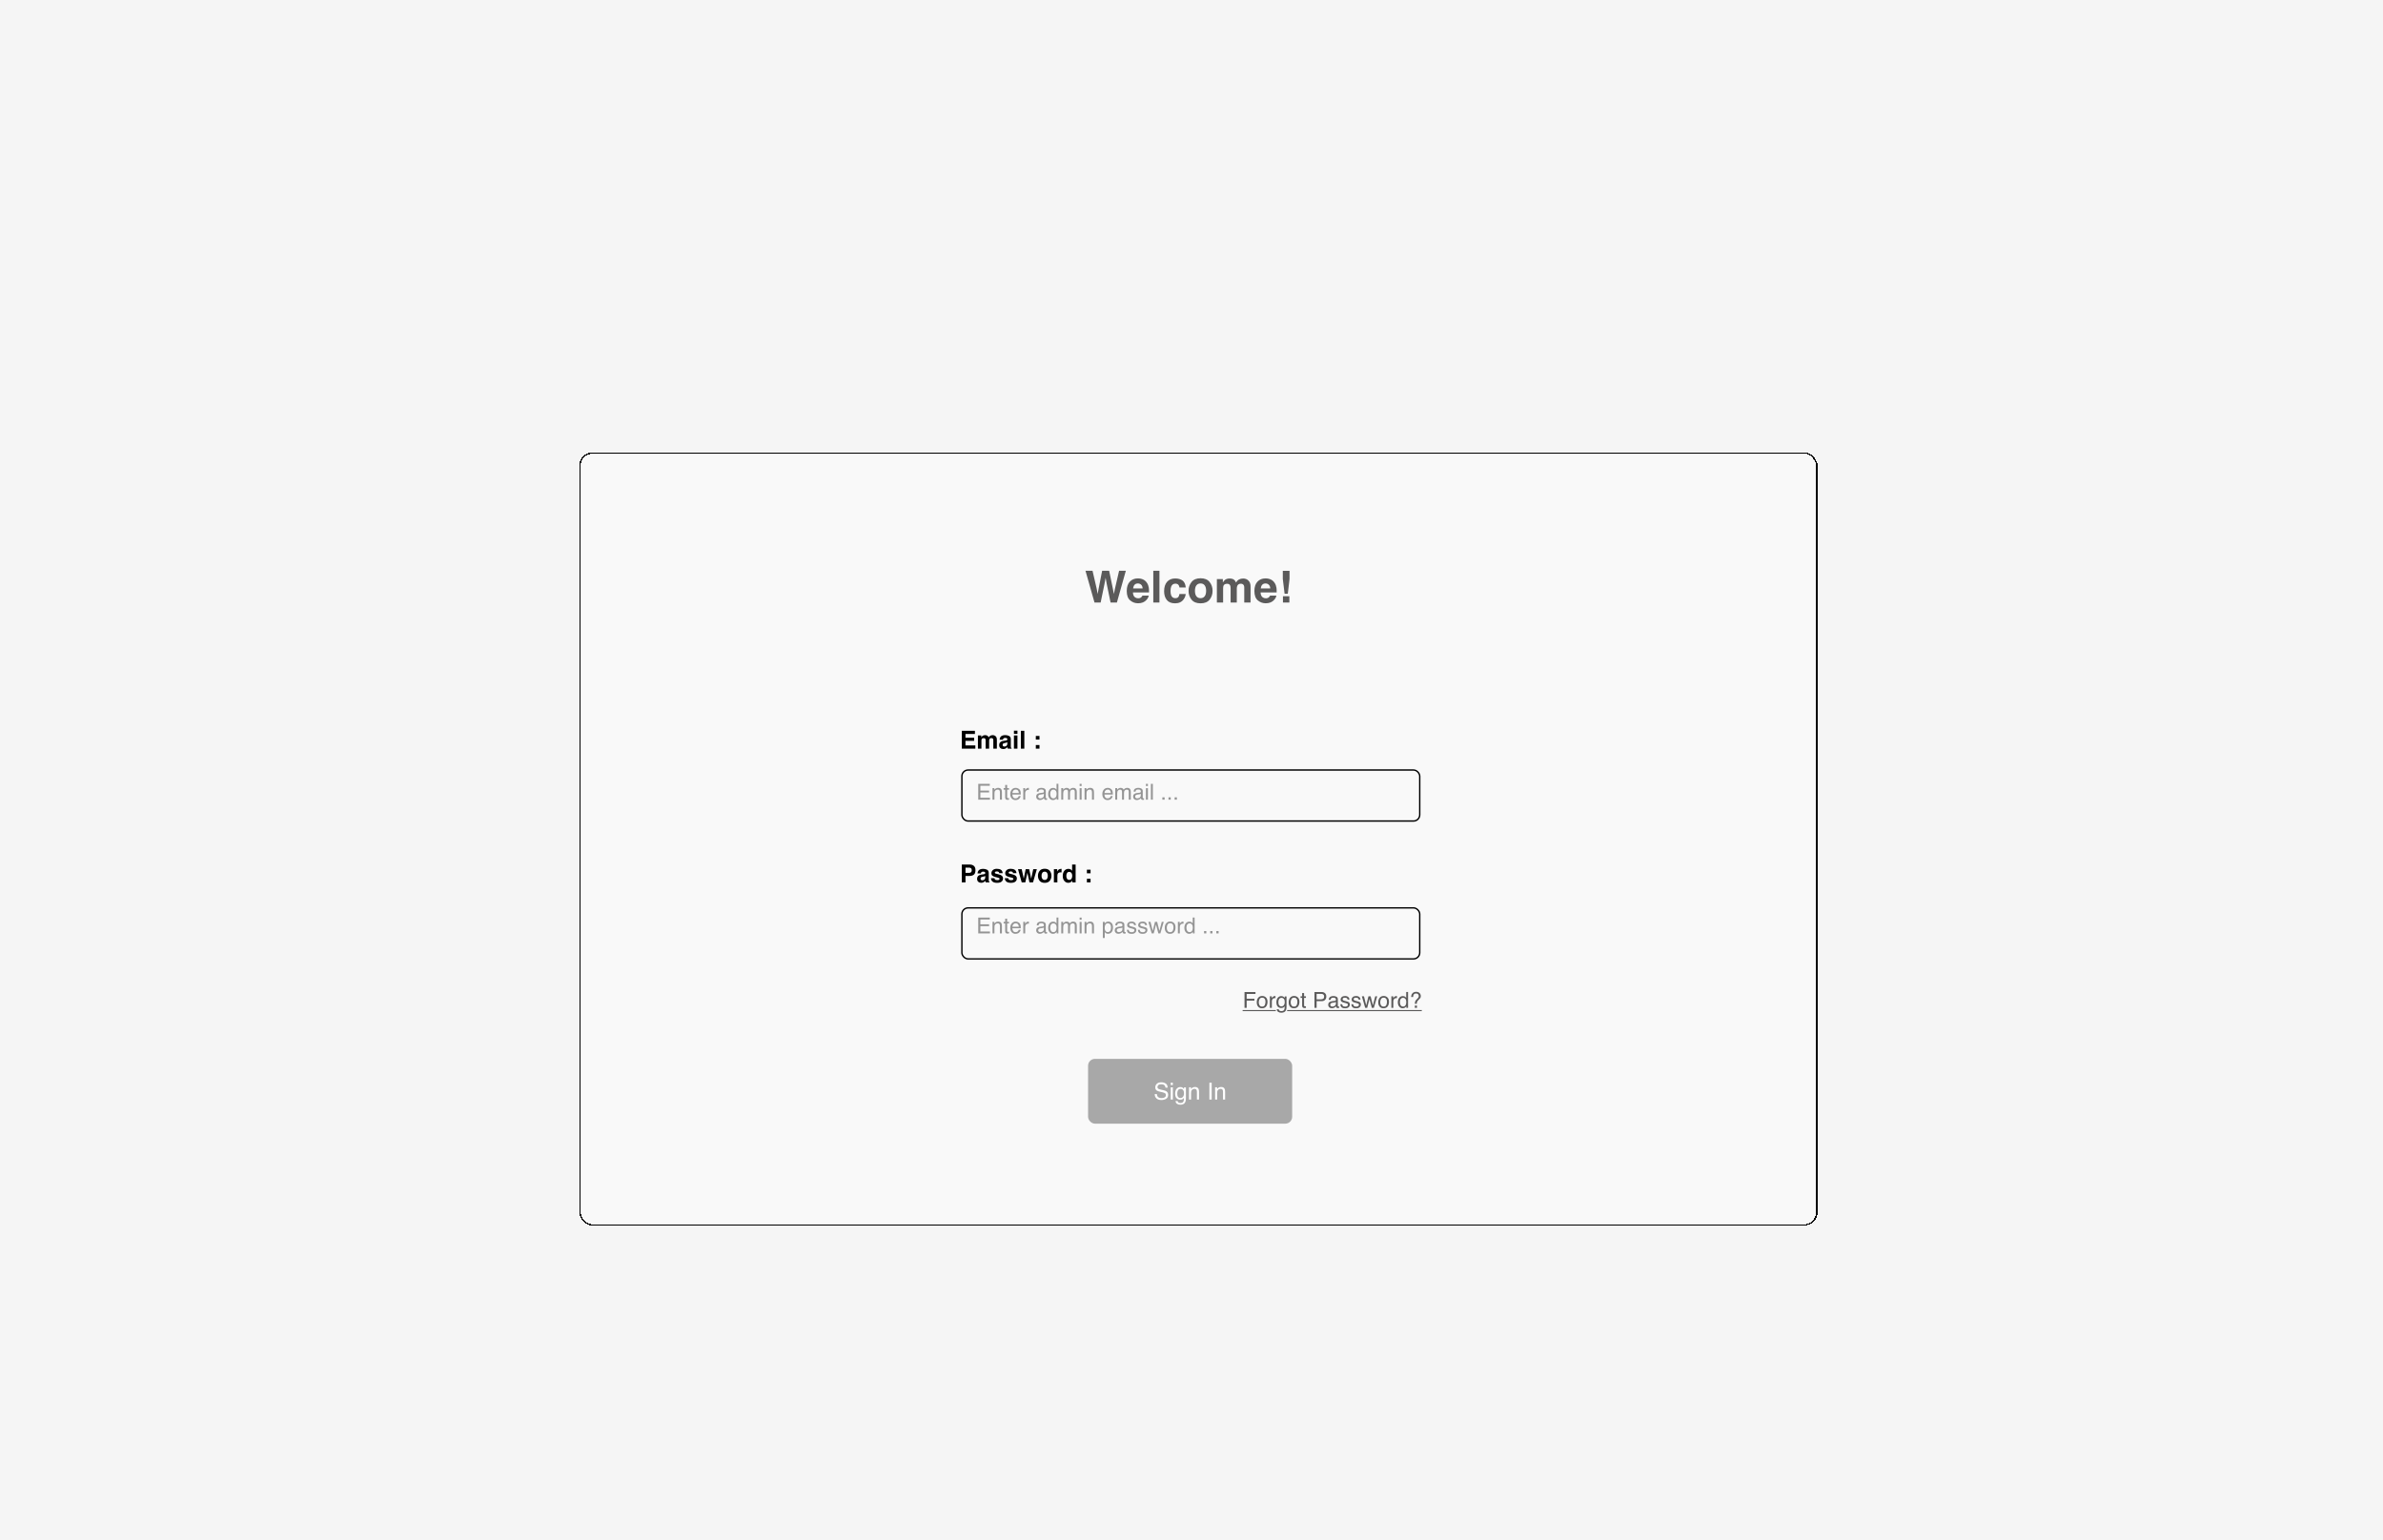 <svg width="1728" height="1117" viewBox="0 0 1728 1117" fill="none" xmlns="http://www.w3.org/2000/svg">
<rect width="1728" height="1117" fill="#F5F5F5"/>
<g filter="url(#filter0_d_41_471)">
<rect x="415" y="323" width="898" height="561" rx="10" fill="white" fill-opacity="0.4" shape-rendering="crispEdges"/>
<rect x="415.5" y="323.5" width="897" height="560" rx="9.5" stroke="black" shape-rendering="crispEdges"/>
</g>
<rect x="789" y="768" width="148" height="47" rx="5" fill="#A8A8A8"/>
<path d="M838.886 793.565C838.925 794.257 839.088 794.819 839.376 795.25C839.924 796.058 840.889 796.462 842.273 796.462C842.893 796.462 843.457 796.374 843.966 796.197C844.951 795.854 845.444 795.239 845.444 794.354C845.444 793.69 845.236 793.217 844.821 792.935C844.401 792.658 843.742 792.417 842.846 792.212L841.194 791.839C840.115 791.595 839.351 791.327 838.903 791.034C838.128 790.525 837.741 789.764 837.741 788.751C837.741 787.655 838.12 786.756 838.878 786.053C839.636 785.35 840.71 784.999 842.099 784.999C843.377 784.999 844.462 785.309 845.353 785.929C846.249 786.543 846.697 787.528 846.697 788.884H845.145C845.062 788.231 844.885 787.73 844.614 787.381C844.11 786.745 843.255 786.427 842.049 786.427C841.075 786.427 840.375 786.632 839.949 787.041C839.523 787.451 839.31 787.926 839.31 788.469C839.31 789.066 839.559 789.504 840.057 789.78C840.383 789.957 841.122 790.179 842.273 790.444L843.983 790.834C844.807 791.023 845.444 791.28 845.892 791.606C846.667 792.176 847.054 793.004 847.054 794.088C847.054 795.439 846.562 796.404 845.577 796.985C844.597 797.566 843.457 797.857 842.157 797.857C840.64 797.857 839.453 797.47 838.596 796.695C837.738 795.926 837.317 794.882 837.334 793.565H838.886ZM848.947 788.651H850.466V797.5H848.947V788.651ZM848.947 785.306H850.466V787H848.947V785.306ZM855.87 788.452C856.567 788.452 857.176 788.624 857.696 788.967C857.978 789.16 858.266 789.443 858.559 789.813V788.693H859.937V796.778C859.937 797.907 859.771 798.798 859.439 799.451C858.819 800.657 857.649 801.26 855.928 801.26C854.97 801.26 854.165 801.044 853.512 800.613C852.859 800.187 852.494 799.517 852.417 798.604H853.936C854.007 799.002 854.151 799.31 854.367 799.525C854.705 799.857 855.236 800.023 855.961 800.023C857.106 800.023 857.856 799.619 858.21 798.812C858.421 798.336 858.518 797.486 858.501 796.263C858.202 796.717 857.842 797.055 857.422 797.276C857.001 797.497 856.445 797.608 855.753 797.608C854.791 797.608 853.947 797.268 853.222 796.587C852.502 795.901 852.143 794.769 852.143 793.192C852.143 791.703 852.505 790.541 853.23 789.706C853.96 788.87 854.84 788.452 855.87 788.452ZM858.559 793.018C858.559 791.916 858.332 791.1 857.878 790.569C857.425 790.038 856.846 789.772 856.144 789.772C855.092 789.772 854.373 790.264 853.985 791.25C853.781 791.775 853.678 792.464 853.678 793.316C853.678 794.318 853.88 795.082 854.284 795.607C854.694 796.128 855.242 796.388 855.928 796.388C857.001 796.388 857.757 795.903 858.194 794.935C858.437 794.387 858.559 793.748 858.559 793.018ZM862.195 788.61H863.614V789.872C864.035 789.351 864.48 788.978 864.951 788.751C865.421 788.524 865.944 788.411 866.52 788.411C867.781 788.411 868.633 788.851 869.076 789.73C869.32 790.212 869.441 790.901 869.441 791.797V797.5H867.922V791.897C867.922 791.355 867.842 790.917 867.682 790.585C867.416 790.032 866.935 789.755 866.237 789.755C865.883 789.755 865.593 789.791 865.366 789.863C864.956 789.985 864.597 790.229 864.287 790.594C864.038 790.887 863.874 791.191 863.797 791.507C863.725 791.817 863.689 792.262 863.689 792.843V797.5H862.195V788.61ZM876.962 785.306H878.63V797.5H876.962V785.306ZM881.121 788.61H882.54V789.872C882.961 789.351 883.406 788.978 883.876 788.751C884.347 788.524 884.87 788.411 885.445 788.411C886.707 788.411 887.559 788.851 888.002 789.73C888.245 790.212 888.367 790.901 888.367 791.797V797.5H886.848V791.897C886.848 791.355 886.768 790.917 886.607 790.585C886.342 790.032 885.86 789.755 885.163 789.755C884.809 789.755 884.518 789.791 884.292 789.863C883.882 789.985 883.522 790.229 883.212 790.594C882.963 790.887 882.8 791.191 882.723 791.507C882.651 791.817 882.615 792.262 882.615 792.843V797.5H881.121V788.61Z" fill="white"/>
<path d="M709.367 665.523H717.734V666.93H710.883V670.414H717.219V671.742H710.883V675.633H717.852V677H709.367V665.523ZM719.703 668.633H721.039V669.82C721.435 669.331 721.854 668.979 722.297 668.766C722.74 668.552 723.232 668.445 723.773 668.445C724.961 668.445 725.763 668.859 726.18 669.688C726.409 670.141 726.523 670.789 726.523 671.633V677H725.094V671.727C725.094 671.216 725.018 670.805 724.867 670.492C724.617 669.971 724.164 669.711 723.508 669.711C723.174 669.711 722.901 669.745 722.688 669.812C722.302 669.927 721.964 670.156 721.672 670.5C721.438 670.776 721.284 671.062 721.211 671.359C721.143 671.651 721.109 672.07 721.109 672.617V677H719.703V668.633ZM728.891 666.297H730.312V668.633H731.648V669.781H730.312V675.242C730.312 675.534 730.411 675.729 730.609 675.828C730.719 675.885 730.901 675.914 731.156 675.914C731.224 675.914 731.297 675.914 731.375 675.914C731.453 675.909 731.544 675.901 731.648 675.891V677C731.487 677.047 731.318 677.081 731.141 677.102C730.969 677.122 730.781 677.133 730.578 677.133C729.922 677.133 729.477 676.966 729.242 676.633C729.008 676.294 728.891 675.857 728.891 675.32V669.781H727.758V668.633H728.891V666.297ZM736.547 668.445C737.141 668.445 737.716 668.586 738.273 668.867C738.831 669.143 739.255 669.503 739.547 669.945C739.828 670.367 740.016 670.859 740.109 671.422C740.193 671.807 740.234 672.422 740.234 673.266H734.102C734.128 674.115 734.328 674.797 734.703 675.312C735.078 675.823 735.659 676.078 736.445 676.078C737.18 676.078 737.766 675.836 738.203 675.352C738.453 675.07 738.63 674.745 738.734 674.375H740.117C740.081 674.682 739.958 675.026 739.75 675.406C739.547 675.781 739.318 676.089 739.062 676.328C738.635 676.745 738.107 677.026 737.477 677.172C737.138 677.255 736.755 677.297 736.328 677.297C735.286 677.297 734.404 676.919 733.68 676.164C732.956 675.404 732.594 674.341 732.594 672.977C732.594 671.633 732.958 670.542 733.688 669.703C734.417 668.865 735.37 668.445 736.547 668.445ZM738.789 672.148C738.732 671.539 738.599 671.052 738.391 670.688C738.005 670.01 737.362 669.672 736.461 669.672C735.815 669.672 735.273 669.906 734.836 670.375C734.398 670.839 734.167 671.43 734.141 672.148H738.789ZM742.008 668.633H743.344V670.078C743.453 669.797 743.721 669.456 744.148 669.055C744.576 668.648 745.068 668.445 745.625 668.445C745.651 668.445 745.695 668.448 745.758 668.453C745.82 668.458 745.927 668.469 746.078 668.484V669.969C745.995 669.953 745.917 669.943 745.844 669.938C745.776 669.932 745.701 669.93 745.617 669.93C744.909 669.93 744.365 670.159 743.984 670.617C743.604 671.07 743.414 671.594 743.414 672.188V677H742.008V668.633ZM752.828 674.773C752.828 675.18 752.977 675.5 753.273 675.734C753.57 675.969 753.922 676.086 754.328 676.086C754.823 676.086 755.302 675.971 755.766 675.742C756.547 675.362 756.938 674.74 756.938 673.875V672.742C756.766 672.852 756.544 672.943 756.273 673.016C756.003 673.089 755.737 673.141 755.477 673.172L754.625 673.281C754.115 673.349 753.732 673.456 753.477 673.602C753.044 673.846 752.828 674.237 752.828 674.773ZM756.234 671.93C756.557 671.888 756.773 671.753 756.883 671.523C756.945 671.398 756.977 671.219 756.977 670.984C756.977 670.505 756.805 670.159 756.461 669.945C756.122 669.727 755.635 669.617 755 669.617C754.266 669.617 753.745 669.815 753.438 670.211C753.266 670.43 753.154 670.755 753.102 671.188H751.789C751.815 670.156 752.148 669.44 752.789 669.039C753.435 668.633 754.182 668.43 755.031 668.43C756.016 668.43 756.815 668.617 757.43 668.992C758.039 669.367 758.344 669.951 758.344 670.742V675.562C758.344 675.708 758.372 675.826 758.43 675.914C758.492 676.003 758.62 676.047 758.812 676.047C758.875 676.047 758.945 676.044 759.023 676.039C759.102 676.029 759.185 676.016 759.273 676V677.039C759.055 677.102 758.888 677.141 758.773 677.156C758.659 677.172 758.503 677.18 758.305 677.18C757.82 677.18 757.469 677.008 757.25 676.664C757.135 676.482 757.055 676.224 757.008 675.891C756.721 676.266 756.31 676.591 755.773 676.867C755.237 677.143 754.646 677.281 754 677.281C753.224 677.281 752.589 677.047 752.094 676.578C751.604 676.104 751.359 675.513 751.359 674.805C751.359 674.029 751.602 673.427 752.086 673C752.57 672.573 753.206 672.31 753.992 672.211L756.234 671.93ZM761.547 672.914C761.547 673.81 761.737 674.56 762.117 675.164C762.497 675.768 763.107 676.07 763.945 676.07C764.596 676.07 765.13 675.792 765.547 675.234C765.969 674.672 766.18 673.867 766.18 672.82C766.18 671.763 765.964 670.982 765.531 670.477C765.099 669.966 764.565 669.711 763.93 669.711C763.221 669.711 762.646 669.982 762.203 670.523C761.766 671.065 761.547 671.862 761.547 672.914ZM763.664 668.484C764.305 668.484 764.841 668.62 765.273 668.891C765.523 669.047 765.807 669.32 766.125 669.711V665.484H767.477V677H766.211V675.836C765.883 676.352 765.495 676.724 765.047 676.953C764.599 677.182 764.086 677.297 763.508 677.297C762.576 677.297 761.768 676.906 761.086 676.125C760.404 675.339 760.062 674.294 760.062 672.992C760.062 671.773 760.372 670.719 760.992 669.828C761.617 668.932 762.508 668.484 763.664 668.484ZM769.562 668.633H770.953V669.82C771.286 669.409 771.589 669.109 771.859 668.922C772.323 668.604 772.849 668.445 773.438 668.445C774.104 668.445 774.641 668.609 775.047 668.938C775.276 669.125 775.484 669.401 775.672 669.766C775.984 669.318 776.352 668.987 776.773 668.773C777.195 668.555 777.669 668.445 778.195 668.445C779.32 668.445 780.086 668.852 780.492 669.664C780.711 670.102 780.82 670.69 780.82 671.43V677H779.359V671.188C779.359 670.63 779.219 670.247 778.938 670.039C778.661 669.831 778.323 669.727 777.922 669.727C777.37 669.727 776.893 669.911 776.492 670.281C776.096 670.651 775.898 671.268 775.898 672.133V677H774.469V671.539C774.469 670.971 774.401 670.557 774.266 670.297C774.052 669.906 773.654 669.711 773.07 669.711C772.539 669.711 772.055 669.917 771.617 670.328C771.185 670.74 770.969 671.484 770.969 672.562V677H769.562V668.633ZM782.891 668.672H784.32V677H782.891V668.672ZM782.891 665.523H784.32V667.117H782.891V665.523ZM786.453 668.633H787.789V669.82C788.185 669.331 788.604 668.979 789.047 668.766C789.49 668.552 789.982 668.445 790.523 668.445C791.711 668.445 792.513 668.859 792.93 669.688C793.159 670.141 793.273 670.789 793.273 671.633V677H791.844V671.727C791.844 671.216 791.768 670.805 791.617 670.492C791.367 669.971 790.914 669.711 790.258 669.711C789.924 669.711 789.651 669.745 789.438 669.812C789.052 669.927 788.714 670.156 788.422 670.5C788.188 670.776 788.034 671.062 787.961 671.359C787.893 671.651 787.859 672.07 787.859 672.617V677H786.453V668.633ZM803.344 676.055C804 676.055 804.544 675.781 804.977 675.234C805.414 674.682 805.633 673.859 805.633 672.766C805.633 672.099 805.536 671.526 805.344 671.047C804.979 670.125 804.312 669.664 803.344 669.664C802.37 669.664 801.703 670.151 801.344 671.125C801.151 671.646 801.055 672.307 801.055 673.109C801.055 673.755 801.151 674.305 801.344 674.758C801.708 675.622 802.375 676.055 803.344 676.055ZM799.703 668.672H801.07V669.781C801.352 669.401 801.659 669.107 801.992 668.898C802.466 668.586 803.023 668.43 803.664 668.43C804.612 668.43 805.417 668.794 806.078 669.523C806.74 670.247 807.07 671.284 807.07 672.633C807.07 674.456 806.594 675.758 805.641 676.539C805.036 677.034 804.333 677.281 803.531 677.281C802.901 677.281 802.372 677.143 801.945 676.867C801.695 676.711 801.417 676.443 801.109 676.062V680.336H799.703V668.672ZM809.797 674.773C809.797 675.18 809.945 675.5 810.242 675.734C810.539 675.969 810.891 676.086 811.297 676.086C811.792 676.086 812.271 675.971 812.734 675.742C813.516 675.362 813.906 674.74 813.906 673.875V672.742C813.734 672.852 813.513 672.943 813.242 673.016C812.971 673.089 812.706 673.141 812.445 673.172L811.594 673.281C811.083 673.349 810.701 673.456 810.445 673.602C810.013 673.846 809.797 674.237 809.797 674.773ZM813.203 671.93C813.526 671.888 813.742 671.753 813.852 671.523C813.914 671.398 813.945 671.219 813.945 670.984C813.945 670.505 813.773 670.159 813.43 669.945C813.091 669.727 812.604 669.617 811.969 669.617C811.234 669.617 810.714 669.815 810.406 670.211C810.234 670.43 810.122 670.755 810.07 671.188H808.758C808.784 670.156 809.117 669.44 809.758 669.039C810.404 668.633 811.151 668.43 812 668.43C812.984 668.43 813.784 668.617 814.398 668.992C815.008 669.367 815.312 669.951 815.312 670.742V675.562C815.312 675.708 815.341 675.826 815.398 675.914C815.461 676.003 815.589 676.047 815.781 676.047C815.844 676.047 815.914 676.044 815.992 676.039C816.07 676.029 816.154 676.016 816.242 676V677.039C816.023 677.102 815.857 677.141 815.742 677.156C815.628 677.172 815.471 677.18 815.273 677.18C814.789 677.18 814.438 677.008 814.219 676.664C814.104 676.482 814.023 676.224 813.977 675.891C813.69 676.266 813.279 676.591 812.742 676.867C812.206 677.143 811.615 677.281 810.969 677.281C810.193 677.281 809.557 677.047 809.062 676.578C808.573 676.104 808.328 675.513 808.328 674.805C808.328 674.029 808.57 673.427 809.055 673C809.539 672.573 810.174 672.31 810.961 672.211L813.203 671.93ZM818.461 674.375C818.503 674.844 818.62 675.203 818.812 675.453C819.167 675.906 819.781 676.133 820.656 676.133C821.177 676.133 821.635 676.021 822.031 675.797C822.427 675.568 822.625 675.216 822.625 674.742C822.625 674.383 822.466 674.109 822.148 673.922C821.945 673.807 821.544 673.674 820.945 673.523L819.828 673.242C819.115 673.065 818.589 672.867 818.25 672.648C817.646 672.268 817.344 671.742 817.344 671.07C817.344 670.279 817.628 669.638 818.195 669.148C818.768 668.659 819.536 668.414 820.5 668.414C821.76 668.414 822.669 668.784 823.227 669.523C823.576 669.992 823.745 670.497 823.734 671.039H822.406C822.38 670.721 822.268 670.432 822.07 670.172C821.747 669.802 821.188 669.617 820.391 669.617C819.859 669.617 819.456 669.719 819.18 669.922C818.909 670.125 818.773 670.393 818.773 670.727C818.773 671.091 818.953 671.383 819.312 671.602C819.521 671.732 819.828 671.846 820.234 671.945L821.164 672.172C822.174 672.417 822.852 672.654 823.195 672.883C823.742 673.242 824.016 673.807 824.016 674.578C824.016 675.323 823.732 675.966 823.164 676.508C822.602 677.049 821.742 677.32 820.586 677.32C819.341 677.32 818.458 677.039 817.938 676.477C817.422 675.909 817.146 675.208 817.109 674.375H818.461ZM826.461 674.375C826.503 674.844 826.62 675.203 826.812 675.453C827.167 675.906 827.781 676.133 828.656 676.133C829.177 676.133 829.635 676.021 830.031 675.797C830.427 675.568 830.625 675.216 830.625 674.742C830.625 674.383 830.466 674.109 830.148 673.922C829.945 673.807 829.544 673.674 828.945 673.523L827.828 673.242C827.115 673.065 826.589 672.867 826.25 672.648C825.646 672.268 825.344 671.742 825.344 671.07C825.344 670.279 825.628 669.638 826.195 669.148C826.768 668.659 827.536 668.414 828.5 668.414C829.76 668.414 830.669 668.784 831.227 669.523C831.576 669.992 831.745 670.497 831.734 671.039H830.406C830.38 670.721 830.268 670.432 830.07 670.172C829.747 669.802 829.188 669.617 828.391 669.617C827.859 669.617 827.456 669.719 827.18 669.922C826.909 670.125 826.773 670.393 826.773 670.727C826.773 671.091 826.953 671.383 827.312 671.602C827.521 671.732 827.828 671.846 828.234 671.945L829.164 672.172C830.174 672.417 830.852 672.654 831.195 672.883C831.742 673.242 832.016 673.807 832.016 674.578C832.016 675.323 831.732 675.966 831.164 676.508C830.602 677.049 829.742 677.32 828.586 677.32C827.341 677.32 826.458 677.039 825.938 676.477C825.422 675.909 825.146 675.208 825.109 674.375H826.461ZM834.273 668.633L835.883 675.227L837.516 668.633H839.094L840.734 675.188L842.445 668.633H843.852L841.422 677H839.961L838.258 670.523L836.609 677H835.148L832.734 668.633H834.273ZM848.508 676.094C849.44 676.094 850.078 675.742 850.422 675.039C850.771 674.331 850.945 673.544 850.945 672.68C850.945 671.898 850.82 671.263 850.57 670.773C850.174 670.003 849.492 669.617 848.523 669.617C847.664 669.617 847.039 669.945 846.648 670.602C846.258 671.258 846.062 672.049 846.062 672.977C846.062 673.867 846.258 674.609 846.648 675.203C847.039 675.797 847.659 676.094 848.508 676.094ZM848.562 668.391C849.641 668.391 850.552 668.75 851.297 669.469C852.042 670.188 852.414 671.245 852.414 672.641C852.414 673.99 852.086 675.104 851.43 675.984C850.773 676.865 849.755 677.305 848.375 677.305C847.224 677.305 846.31 676.917 845.633 676.141C844.956 675.359 844.617 674.312 844.617 673C844.617 671.594 844.974 670.474 845.688 669.641C846.401 668.807 847.359 668.391 848.562 668.391ZM854.133 668.633H855.469V670.078C855.578 669.797 855.846 669.456 856.273 669.055C856.701 668.648 857.193 668.445 857.75 668.445C857.776 668.445 857.82 668.448 857.883 668.453C857.945 668.458 858.052 668.469 858.203 668.484V669.969C858.12 669.953 858.042 669.943 857.969 669.938C857.901 669.932 857.826 669.93 857.742 669.93C857.034 669.93 856.49 670.159 856.109 670.617C855.729 671.07 855.539 671.594 855.539 672.188V677H854.133V668.633ZM860.312 672.914C860.312 673.81 860.503 674.56 860.883 675.164C861.263 675.768 861.872 676.07 862.711 676.07C863.362 676.07 863.896 675.792 864.312 675.234C864.734 674.672 864.945 673.867 864.945 672.82C864.945 671.763 864.729 670.982 864.297 670.477C863.865 669.966 863.331 669.711 862.695 669.711C861.987 669.711 861.411 669.982 860.969 670.523C860.531 671.065 860.312 671.862 860.312 672.914ZM862.43 668.484C863.07 668.484 863.607 668.62 864.039 668.891C864.289 669.047 864.573 669.32 864.891 669.711V665.484H866.242V677H864.977V675.836C864.648 676.352 864.26 676.724 863.812 676.953C863.365 677.182 862.852 677.297 862.273 677.297C861.341 677.297 860.534 676.906 859.852 676.125C859.169 675.339 858.828 674.294 858.828 672.992C858.828 671.773 859.138 670.719 859.758 669.828C860.383 668.932 861.273 668.484 862.43 668.484ZM873.117 675.297H874.75V677H873.117V675.297ZM877.57 675.297H879.203V677H877.57V675.297ZM882.023 675.297H883.656V677H882.023V675.297Z" fill="#6A6A6A" fill-opacity="0.7"/>
<rect x="697.5" y="558.5" width="332" height="37" rx="4.5" stroke="black"/>
<path d="M709.367 568.523H717.734V569.93H710.883V573.414H717.219V574.742H710.883V578.633H717.852V580H709.367V568.523ZM719.703 571.633H721.039V572.82C721.435 572.331 721.854 571.979 722.297 571.766C722.74 571.552 723.232 571.445 723.773 571.445C724.961 571.445 725.763 571.859 726.18 572.688C726.409 573.141 726.523 573.789 726.523 574.633V580H725.094V574.727C725.094 574.216 725.018 573.805 724.867 573.492C724.617 572.971 724.164 572.711 723.508 572.711C723.174 572.711 722.901 572.745 722.688 572.812C722.302 572.927 721.964 573.156 721.672 573.5C721.438 573.776 721.284 574.062 721.211 574.359C721.143 574.651 721.109 575.07 721.109 575.617V580H719.703V571.633ZM728.891 569.297H730.312V571.633H731.648V572.781H730.312V578.242C730.312 578.534 730.411 578.729 730.609 578.828C730.719 578.885 730.901 578.914 731.156 578.914C731.224 578.914 731.297 578.914 731.375 578.914C731.453 578.909 731.544 578.901 731.648 578.891V580C731.487 580.047 731.318 580.081 731.141 580.102C730.969 580.122 730.781 580.133 730.578 580.133C729.922 580.133 729.477 579.966 729.242 579.633C729.008 579.294 728.891 578.857 728.891 578.32V572.781H727.758V571.633H728.891V569.297ZM736.547 571.445C737.141 571.445 737.716 571.586 738.273 571.867C738.831 572.143 739.255 572.503 739.547 572.945C739.828 573.367 740.016 573.859 740.109 574.422C740.193 574.807 740.234 575.422 740.234 576.266H734.102C734.128 577.115 734.328 577.797 734.703 578.312C735.078 578.823 735.659 579.078 736.445 579.078C737.18 579.078 737.766 578.836 738.203 578.352C738.453 578.07 738.63 577.745 738.734 577.375H740.117C740.081 577.682 739.958 578.026 739.75 578.406C739.547 578.781 739.318 579.089 739.062 579.328C738.635 579.745 738.107 580.026 737.477 580.172C737.138 580.255 736.755 580.297 736.328 580.297C735.286 580.297 734.404 579.919 733.68 579.164C732.956 578.404 732.594 577.341 732.594 575.977C732.594 574.633 732.958 573.542 733.688 572.703C734.417 571.865 735.37 571.445 736.547 571.445ZM738.789 575.148C738.732 574.539 738.599 574.052 738.391 573.688C738.005 573.01 737.362 572.672 736.461 572.672C735.815 572.672 735.273 572.906 734.836 573.375C734.398 573.839 734.167 574.43 734.141 575.148H738.789ZM742.008 571.633H743.344V573.078C743.453 572.797 743.721 572.456 744.148 572.055C744.576 571.648 745.068 571.445 745.625 571.445C745.651 571.445 745.695 571.448 745.758 571.453C745.82 571.458 745.927 571.469 746.078 571.484V572.969C745.995 572.953 745.917 572.943 745.844 572.938C745.776 572.932 745.701 572.93 745.617 572.93C744.909 572.93 744.365 573.159 743.984 573.617C743.604 574.07 743.414 574.594 743.414 575.188V580H742.008V571.633ZM752.828 577.773C752.828 578.18 752.977 578.5 753.273 578.734C753.57 578.969 753.922 579.086 754.328 579.086C754.823 579.086 755.302 578.971 755.766 578.742C756.547 578.362 756.938 577.74 756.938 576.875V575.742C756.766 575.852 756.544 575.943 756.273 576.016C756.003 576.089 755.737 576.141 755.477 576.172L754.625 576.281C754.115 576.349 753.732 576.456 753.477 576.602C753.044 576.846 752.828 577.237 752.828 577.773ZM756.234 574.93C756.557 574.888 756.773 574.753 756.883 574.523C756.945 574.398 756.977 574.219 756.977 573.984C756.977 573.505 756.805 573.159 756.461 572.945C756.122 572.727 755.635 572.617 755 572.617C754.266 572.617 753.745 572.815 753.438 573.211C753.266 573.43 753.154 573.755 753.102 574.188H751.789C751.815 573.156 752.148 572.44 752.789 572.039C753.435 571.633 754.182 571.43 755.031 571.43C756.016 571.43 756.815 571.617 757.43 571.992C758.039 572.367 758.344 572.951 758.344 573.742V578.562C758.344 578.708 758.372 578.826 758.43 578.914C758.492 579.003 758.62 579.047 758.812 579.047C758.875 579.047 758.945 579.044 759.023 579.039C759.102 579.029 759.185 579.016 759.273 579V580.039C759.055 580.102 758.888 580.141 758.773 580.156C758.659 580.172 758.503 580.18 758.305 580.18C757.82 580.18 757.469 580.008 757.25 579.664C757.135 579.482 757.055 579.224 757.008 578.891C756.721 579.266 756.31 579.591 755.773 579.867C755.237 580.143 754.646 580.281 754 580.281C753.224 580.281 752.589 580.047 752.094 579.578C751.604 579.104 751.359 578.513 751.359 577.805C751.359 577.029 751.602 576.427 752.086 576C752.57 575.573 753.206 575.31 753.992 575.211L756.234 574.93ZM761.547 575.914C761.547 576.81 761.737 577.56 762.117 578.164C762.497 578.768 763.107 579.07 763.945 579.07C764.596 579.07 765.13 578.792 765.547 578.234C765.969 577.672 766.18 576.867 766.18 575.82C766.18 574.763 765.964 573.982 765.531 573.477C765.099 572.966 764.565 572.711 763.93 572.711C763.221 572.711 762.646 572.982 762.203 573.523C761.766 574.065 761.547 574.862 761.547 575.914ZM763.664 571.484C764.305 571.484 764.841 571.62 765.273 571.891C765.523 572.047 765.807 572.32 766.125 572.711V568.484H767.477V580H766.211V578.836C765.883 579.352 765.495 579.724 765.047 579.953C764.599 580.182 764.086 580.297 763.508 580.297C762.576 580.297 761.768 579.906 761.086 579.125C760.404 578.339 760.062 577.294 760.062 575.992C760.062 574.773 760.372 573.719 760.992 572.828C761.617 571.932 762.508 571.484 763.664 571.484ZM769.562 571.633H770.953V572.82C771.286 572.409 771.589 572.109 771.859 571.922C772.323 571.604 772.849 571.445 773.438 571.445C774.104 571.445 774.641 571.609 775.047 571.938C775.276 572.125 775.484 572.401 775.672 572.766C775.984 572.318 776.352 571.987 776.773 571.773C777.195 571.555 777.669 571.445 778.195 571.445C779.32 571.445 780.086 571.852 780.492 572.664C780.711 573.102 780.82 573.69 780.82 574.43V580H779.359V574.188C779.359 573.63 779.219 573.247 778.938 573.039C778.661 572.831 778.323 572.727 777.922 572.727C777.37 572.727 776.893 572.911 776.492 573.281C776.096 573.651 775.898 574.268 775.898 575.133V580H774.469V574.539C774.469 573.971 774.401 573.557 774.266 573.297C774.052 572.906 773.654 572.711 773.07 572.711C772.539 572.711 772.055 572.917 771.617 573.328C771.185 573.74 770.969 574.484 770.969 575.562V580H769.562V571.633ZM782.891 571.672H784.32V580H782.891V571.672ZM782.891 568.523H784.32V570.117H782.891V568.523ZM786.453 571.633H787.789V572.82C788.185 572.331 788.604 571.979 789.047 571.766C789.49 571.552 789.982 571.445 790.523 571.445C791.711 571.445 792.513 571.859 792.93 572.688C793.159 573.141 793.273 573.789 793.273 574.633V580H791.844V574.727C791.844 574.216 791.768 573.805 791.617 573.492C791.367 572.971 790.914 572.711 790.258 572.711C789.924 572.711 789.651 572.745 789.438 572.812C789.052 572.927 788.714 573.156 788.422 573.5C788.188 573.776 788.034 574.062 787.961 574.359C787.893 574.651 787.859 575.07 787.859 575.617V580H786.453V571.633ZM803.297 571.445C803.891 571.445 804.466 571.586 805.023 571.867C805.581 572.143 806.005 572.503 806.297 572.945C806.578 573.367 806.766 573.859 806.859 574.422C806.943 574.807 806.984 575.422 806.984 576.266H800.852C800.878 577.115 801.078 577.797 801.453 578.312C801.828 578.823 802.409 579.078 803.195 579.078C803.93 579.078 804.516 578.836 804.953 578.352C805.203 578.07 805.38 577.745 805.484 577.375H806.867C806.831 577.682 806.708 578.026 806.5 578.406C806.297 578.781 806.068 579.089 805.812 579.328C805.385 579.745 804.857 580.026 804.227 580.172C803.888 580.255 803.505 580.297 803.078 580.297C802.036 580.297 801.154 579.919 800.43 579.164C799.706 578.404 799.344 577.341 799.344 575.977C799.344 574.633 799.708 573.542 800.438 572.703C801.167 571.865 802.12 571.445 803.297 571.445ZM805.539 575.148C805.482 574.539 805.349 574.052 805.141 573.688C804.755 573.01 804.112 572.672 803.211 572.672C802.565 572.672 802.023 572.906 801.586 573.375C801.148 573.839 800.917 574.43 800.891 575.148H805.539ZM808.719 571.633H810.109V572.82C810.443 572.409 810.745 572.109 811.016 571.922C811.479 571.604 812.005 571.445 812.594 571.445C813.26 571.445 813.797 571.609 814.203 571.938C814.432 572.125 814.641 572.401 814.828 572.766C815.141 572.318 815.508 571.987 815.93 571.773C816.352 571.555 816.826 571.445 817.352 571.445C818.477 571.445 819.242 571.852 819.648 572.664C819.867 573.102 819.977 573.69 819.977 574.43V580H818.516V574.188C818.516 573.63 818.375 573.247 818.094 573.039C817.818 572.831 817.479 572.727 817.078 572.727C816.526 572.727 816.049 572.911 815.648 573.281C815.253 573.651 815.055 574.268 815.055 575.133V580H813.625V574.539C813.625 573.971 813.557 573.557 813.422 573.297C813.208 572.906 812.81 572.711 812.227 572.711C811.695 572.711 811.211 572.917 810.773 573.328C810.341 573.74 810.125 574.484 810.125 575.562V580H808.719V571.633ZM823.125 577.773C823.125 578.18 823.273 578.5 823.57 578.734C823.867 578.969 824.219 579.086 824.625 579.086C825.12 579.086 825.599 578.971 826.062 578.742C826.844 578.362 827.234 577.74 827.234 576.875V575.742C827.062 575.852 826.841 575.943 826.57 576.016C826.299 576.089 826.034 576.141 825.773 576.172L824.922 576.281C824.411 576.349 824.029 576.456 823.773 576.602C823.341 576.846 823.125 577.237 823.125 577.773ZM826.531 574.93C826.854 574.888 827.07 574.753 827.18 574.523C827.242 574.398 827.273 574.219 827.273 573.984C827.273 573.505 827.102 573.159 826.758 572.945C826.419 572.727 825.932 572.617 825.297 572.617C824.562 572.617 824.042 572.815 823.734 573.211C823.562 573.43 823.451 573.755 823.398 574.188H822.086C822.112 573.156 822.445 572.44 823.086 572.039C823.732 571.633 824.479 571.43 825.328 571.43C826.312 571.43 827.112 571.617 827.727 571.992C828.336 572.367 828.641 572.951 828.641 573.742V578.562C828.641 578.708 828.669 578.826 828.727 578.914C828.789 579.003 828.917 579.047 829.109 579.047C829.172 579.047 829.242 579.044 829.32 579.039C829.398 579.029 829.482 579.016 829.57 579V580.039C829.352 580.102 829.185 580.141 829.07 580.156C828.956 580.172 828.799 580.18 828.602 580.18C828.117 580.18 827.766 580.008 827.547 579.664C827.432 579.482 827.352 579.224 827.305 578.891C827.018 579.266 826.607 579.591 826.07 579.867C825.534 580.143 824.943 580.281 824.297 580.281C823.521 580.281 822.885 580.047 822.391 579.578C821.901 579.104 821.656 578.513 821.656 577.805C821.656 577.029 821.898 576.427 822.383 576C822.867 575.573 823.503 575.31 824.289 575.211L826.531 574.93ZM830.953 571.672H832.383V580H830.953V571.672ZM830.953 568.523H832.383V570.117H830.953V568.523ZM834.555 568.523H835.961V580H834.555V568.523ZM842.867 578.297H844.5V580H842.867V578.297ZM847.32 578.297H848.953V580H847.32V578.297ZM851.773 578.297H853.406V580H851.773V578.297Z" fill="#6A6A6A" fill-opacity="0.7"/>
<rect x="697.5" y="658.5" width="332" height="37" rx="4.5" stroke="black"/>
<path d="M811.5 413.969H816.391L809.906 437H805.312L802.531 423.531L801.719 419.078L800.906 423.531L798.125 437H793.656L787.125 413.969H792.234L795.281 427.156L795.938 430.828L796.609 427.234L799.203 413.969H804.281L807.016 427.156L807.719 430.828L808.422 427.297L811.5 413.969ZM832.969 432C832.854 433.01 832.328 434.036 831.391 435.078C829.932 436.734 827.891 437.562 825.266 437.562C823.099 437.562 821.188 436.865 819.531 435.469C817.875 434.073 817.047 431.802 817.047 428.656C817.047 425.708 817.792 423.448 819.281 421.875C820.781 420.302 822.724 419.516 825.109 419.516C826.526 419.516 827.802 419.781 828.938 420.312C830.073 420.844 831.01 421.682 831.75 422.828C832.417 423.839 832.849 425.01 833.047 426.344C833.161 427.125 833.208 428.25 833.188 429.719H821.531C821.594 431.427 822.13 432.625 823.141 433.312C823.755 433.74 824.495 433.953 825.359 433.953C826.276 433.953 827.021 433.693 827.594 433.172C827.906 432.891 828.182 432.5 828.422 432H832.969ZM828.562 426.781C828.49 425.604 828.13 424.714 827.484 424.109C826.849 423.495 826.057 423.188 825.109 423.188C824.078 423.188 823.276 423.51 822.703 424.156C822.141 424.802 821.786 425.677 821.641 426.781H828.562ZM836.297 413.969H840.75V437H836.297V413.969ZM859.844 426.078H855.281C855.198 425.443 854.984 424.87 854.641 424.359C854.141 423.672 853.365 423.328 852.312 423.328C850.812 423.328 849.786 424.073 849.234 425.562C848.943 426.354 848.797 427.406 848.797 428.719C848.797 429.969 848.943 430.974 849.234 431.734C849.766 433.151 850.766 433.859 852.234 433.859C853.276 433.859 854.016 433.578 854.453 433.016C854.891 432.453 855.156 431.724 855.25 430.828H859.797C859.693 432.182 859.203 433.464 858.328 434.672C856.932 436.62 854.865 437.594 852.125 437.594C849.385 437.594 847.37 436.781 846.078 435.156C844.786 433.531 844.141 431.422 844.141 428.828C844.141 425.901 844.854 423.625 846.281 422C847.708 420.375 849.677 419.562 852.188 419.562C854.323 419.562 856.068 420.042 857.422 421C858.786 421.958 859.594 423.651 859.844 426.078ZM877.125 422.125C878.562 423.927 879.281 426.057 879.281 428.516C879.281 431.016 878.562 433.156 877.125 434.938C875.688 436.708 873.505 437.594 870.578 437.594C867.651 437.594 865.469 436.708 864.031 434.938C862.594 433.156 861.875 431.016 861.875 428.516C861.875 426.057 862.594 423.927 864.031 422.125C865.469 420.323 867.651 419.422 870.578 419.422C873.505 419.422 875.688 420.323 877.125 422.125ZM870.562 423.188C869.26 423.188 868.255 423.651 867.547 424.578C866.849 425.495 866.5 426.807 866.5 428.516C866.5 430.224 866.849 431.542 867.547 432.469C868.255 433.396 869.26 433.859 870.562 433.859C871.865 433.859 872.865 433.396 873.562 432.469C874.26 431.542 874.609 430.224 874.609 428.516C874.609 426.807 874.26 425.495 873.562 424.578C872.865 423.651 871.865 423.188 870.562 423.188ZM892.047 424.656C891.672 423.833 890.938 423.422 889.844 423.422C888.573 423.422 887.719 423.833 887.281 424.656C887.042 425.125 886.922 425.823 886.922 426.75V437H882.406V420H886.734V422.484C887.286 421.599 887.807 420.969 888.297 420.594C889.161 419.927 890.281 419.594 891.656 419.594C892.958 419.594 894.01 419.88 894.812 420.453C895.458 420.984 895.948 421.667 896.281 422.5C896.865 421.5 897.589 420.766 898.453 420.297C899.37 419.828 900.391 419.594 901.516 419.594C902.266 419.594 903.005 419.74 903.734 420.031C904.464 420.323 905.125 420.833 905.719 421.562C906.198 422.156 906.521 422.885 906.688 423.75C906.792 424.323 906.844 425.161 906.844 426.266L906.812 437H902.25V426.156C902.25 425.51 902.146 424.979 901.938 424.562C901.542 423.771 900.812 423.375 899.75 423.375C898.521 423.375 897.672 423.885 897.203 424.906C896.964 425.448 896.844 426.099 896.844 426.859V437H892.359V426.859C892.359 425.849 892.255 425.115 892.047 424.656ZM925.531 432C925.417 433.01 924.891 434.036 923.953 435.078C922.495 436.734 920.453 437.562 917.828 437.562C915.661 437.562 913.75 436.865 912.094 435.469C910.438 434.073 909.609 431.802 909.609 428.656C909.609 425.708 910.354 423.448 911.844 421.875C913.344 420.302 915.286 419.516 917.672 419.516C919.089 419.516 920.365 419.781 921.5 420.312C922.635 420.844 923.573 421.682 924.312 422.828C924.979 423.839 925.411 425.01 925.609 426.344C925.724 427.125 925.771 428.25 925.75 429.719H914.094C914.156 431.427 914.693 432.625 915.703 433.312C916.318 433.74 917.057 433.953 917.922 433.953C918.839 433.953 919.583 433.693 920.156 433.172C920.469 432.891 920.745 432.5 920.984 432H925.531ZM921.125 426.781C921.052 425.604 920.693 424.714 920.047 424.109C919.411 423.495 918.62 423.188 917.672 423.188C916.641 423.188 915.839 423.51 915.266 424.156C914.703 424.802 914.349 425.677 914.203 426.781H921.125ZM935.094 419.891L933.828 430.641H931.5L930.203 419.891V414.047H935.094V419.891ZM934.969 432.484V437H930.312V432.484H934.969Z" fill="#5B5A5A"/>
<path d="M706.389 537.34H700.096V540.671H707.268V543H697.45V530.045H706.951V532.339H700.096V535.09H706.389V537.34ZM714.554 536.057C714.343 535.594 713.93 535.362 713.314 535.362C712.6 535.362 712.119 535.594 711.873 536.057C711.738 536.32 711.671 536.713 711.671 537.234V543H709.131V533.438H711.565V534.835C711.876 534.337 712.169 533.982 712.444 533.771C712.931 533.396 713.561 533.209 714.334 533.209C715.066 533.209 715.658 533.37 716.109 533.692C716.473 533.991 716.748 534.375 716.936 534.844C717.264 534.281 717.671 533.868 718.157 533.604C718.673 533.341 719.247 533.209 719.88 533.209C720.302 533.209 720.718 533.291 721.128 533.455C721.538 533.619 721.91 533.906 722.244 534.316C722.514 534.65 722.695 535.061 722.789 535.547C722.848 535.869 722.877 536.341 722.877 536.962L722.859 543H720.293V536.9C720.293 536.537 720.234 536.238 720.117 536.004C719.895 535.559 719.484 535.336 718.887 535.336C718.195 535.336 717.718 535.623 717.454 536.197C717.319 536.502 717.252 536.868 717.252 537.296V543H714.729V537.296C714.729 536.728 714.671 536.314 714.554 536.057ZM725.549 534.457C726.211 533.613 727.348 533.191 728.959 533.191C730.008 533.191 730.939 533.399 731.754 533.815C732.568 534.231 732.976 535.017 732.976 536.171V540.565C732.976 540.87 732.981 541.239 732.993 541.673C733.011 542.001 733.061 542.224 733.143 542.341C733.225 542.458 733.348 542.555 733.512 542.631V543H730.787C730.711 542.807 730.658 542.625 730.629 542.455C730.6 542.285 730.576 542.092 730.559 541.875C730.213 542.25 729.814 542.569 729.363 542.833C728.824 543.144 728.215 543.299 727.535 543.299C726.668 543.299 725.95 543.053 725.382 542.561C724.819 542.062 724.538 541.359 724.538 540.451C724.538 539.273 724.992 538.421 725.9 537.894C726.398 537.606 727.131 537.401 728.098 537.278L728.95 537.173C729.413 537.114 729.744 537.041 729.943 536.953C730.301 536.801 730.479 536.563 730.479 536.241C730.479 535.849 730.342 535.579 730.066 535.433C729.797 535.28 729.398 535.204 728.871 535.204C728.279 535.204 727.86 535.351 727.614 535.644C727.438 535.86 727.321 536.153 727.263 536.522H724.846C724.898 535.685 725.133 534.996 725.549 534.457ZM727.412 541.189C727.646 541.383 727.934 541.479 728.273 541.479C728.812 541.479 729.308 541.321 729.759 541.005C730.216 540.688 730.453 540.111 730.471 539.273V538.342C730.312 538.441 730.151 538.523 729.987 538.588C729.829 538.646 729.609 538.702 729.328 538.755L728.766 538.86C728.238 538.954 727.86 539.068 727.632 539.203C727.245 539.432 727.052 539.786 727.052 540.267C727.052 540.694 727.172 541.002 727.412 541.189ZM737.783 533.42V543H735.243V533.42H737.783ZM737.783 529.966V532.277H735.243V529.966H737.783ZM740.271 530.045H742.775V543H740.271V530.045ZM753.771 540.381V543H751.107V540.381H753.771ZM751.107 536.417V533.798H753.771V536.417H751.107Z" fill="black"/>
<path d="M702.873 635.342H700.122V640H697.433V627.045H703.075C704.376 627.045 705.413 627.379 706.187 628.047C706.96 628.715 707.347 629.749 707.347 631.149C707.347 632.679 706.96 633.76 706.187 634.393C705.413 635.025 704.309 635.342 702.873 635.342ZM704.139 632.644C704.49 632.333 704.666 631.841 704.666 631.167C704.666 630.493 704.487 630.013 704.13 629.726C703.778 629.438 703.283 629.295 702.645 629.295H700.122V633.109H702.645C703.283 633.109 703.781 632.954 704.139 632.644ZM709.535 631.457C710.197 630.613 711.334 630.191 712.945 630.191C713.994 630.191 714.926 630.399 715.74 630.815C716.555 631.231 716.962 632.017 716.962 633.171V637.565C716.962 637.87 716.968 638.239 716.979 638.673C716.997 639.001 717.047 639.224 717.129 639.341C717.211 639.458 717.334 639.555 717.498 639.631V640H714.773C714.697 639.807 714.645 639.625 714.615 639.455C714.586 639.285 714.562 639.092 714.545 638.875C714.199 639.25 713.801 639.569 713.35 639.833C712.811 640.144 712.201 640.299 711.521 640.299C710.654 640.299 709.937 640.053 709.368 639.561C708.806 639.062 708.524 638.359 708.524 637.451C708.524 636.273 708.979 635.421 709.887 634.894C710.385 634.606 711.117 634.401 712.084 634.278L712.937 634.173C713.399 634.114 713.73 634.041 713.93 633.953C714.287 633.801 714.466 633.563 714.466 633.241C714.466 632.849 714.328 632.579 714.053 632.433C713.783 632.28 713.385 632.204 712.857 632.204C712.266 632.204 711.847 632.351 711.601 632.644C711.425 632.86 711.308 633.153 711.249 633.522H708.832C708.885 632.685 709.119 631.996 709.535 631.457ZM711.398 638.189C711.633 638.383 711.92 638.479 712.26 638.479C712.799 638.479 713.294 638.321 713.745 638.005C714.202 637.688 714.439 637.111 714.457 636.273V635.342C714.299 635.441 714.138 635.523 713.974 635.588C713.815 635.646 713.596 635.702 713.314 635.755L712.752 635.86C712.225 635.954 711.847 636.068 711.618 636.203C711.231 636.432 711.038 636.786 711.038 637.267C711.038 637.694 711.158 638.002 711.398 638.189ZM725.795 630.859C726.545 631.34 726.976 632.166 727.087 633.338H724.582C724.547 633.016 724.456 632.761 724.31 632.573C724.034 632.233 723.565 632.063 722.903 632.063C722.358 632.063 721.969 632.148 721.734 632.318C721.506 632.488 721.392 632.688 721.392 632.916C721.392 633.203 721.515 633.411 721.761 633.54C722.007 633.675 722.877 633.906 724.371 634.234C725.367 634.469 726.114 634.823 726.612 635.298C727.104 635.778 727.351 636.379 727.351 637.1C727.351 638.049 726.996 638.825 726.287 639.429C725.584 640.026 724.494 640.325 723.018 640.325C721.512 640.325 720.398 640.009 719.678 639.376C718.963 638.737 718.605 637.926 718.605 636.941H721.146C721.198 637.387 721.312 637.703 721.488 637.891C721.799 638.225 722.373 638.392 723.211 638.392C723.703 638.392 724.093 638.318 724.38 638.172C724.673 638.025 724.819 637.806 724.819 637.513C724.819 637.231 724.702 637.018 724.468 636.871C724.233 636.725 723.363 636.473 721.857 636.115C720.773 635.846 720.009 635.509 719.563 635.104C719.118 634.706 718.896 634.132 718.896 633.382C718.896 632.497 719.241 631.738 719.933 631.105C720.63 630.467 721.608 630.147 722.868 630.147C724.063 630.147 725.039 630.385 725.795 630.859ZM735.814 630.859C736.564 631.34 736.995 632.166 737.106 633.338H734.602C734.566 633.016 734.476 632.761 734.329 632.573C734.054 632.233 733.585 632.063 732.923 632.063C732.378 632.063 731.988 632.148 731.754 632.318C731.525 632.488 731.411 632.688 731.411 632.916C731.411 633.203 731.534 633.411 731.78 633.54C732.026 633.675 732.896 633.906 734.391 634.234C735.387 634.469 736.134 634.823 736.632 635.298C737.124 635.778 737.37 636.379 737.37 637.1C737.37 638.049 737.016 638.825 736.307 639.429C735.604 640.026 734.514 640.325 733.037 640.325C731.531 640.325 730.418 640.009 729.697 639.376C728.982 638.737 728.625 637.926 728.625 636.941H731.165C731.218 637.387 731.332 637.703 731.508 637.891C731.818 638.225 732.393 638.392 733.23 638.392C733.723 638.392 734.112 638.318 734.399 638.172C734.692 638.025 734.839 637.806 734.839 637.513C734.839 637.231 734.722 637.018 734.487 636.871C734.253 636.725 733.383 636.473 731.877 636.115C730.793 635.846 730.028 635.509 729.583 635.104C729.138 634.706 728.915 634.132 728.915 633.382C728.915 632.497 729.261 631.738 729.952 631.105C730.649 630.467 731.628 630.147 732.888 630.147C734.083 630.147 735.059 630.385 735.814 630.859ZM746.502 640L744.999 633.021L743.479 640H740.877L738.188 630.42H740.877L742.371 637.293L743.751 630.42H746.291L747.75 637.319L749.244 630.42H751.854L749.077 640H746.502ZM761.232 631.633C762.041 632.646 762.445 633.845 762.445 635.228C762.445 636.634 762.041 637.838 761.232 638.84C760.424 639.836 759.196 640.334 757.55 640.334C755.903 640.334 754.676 639.836 753.867 638.84C753.059 637.838 752.654 636.634 752.654 635.228C752.654 633.845 753.059 632.646 753.867 631.633C754.676 630.619 755.903 630.112 757.55 630.112C759.196 630.112 760.424 630.619 761.232 631.633ZM757.541 632.23C756.809 632.23 756.243 632.491 755.845 633.013C755.452 633.528 755.256 634.267 755.256 635.228C755.256 636.188 755.452 636.93 755.845 637.451C756.243 637.973 756.809 638.233 757.541 638.233C758.273 638.233 758.836 637.973 759.229 637.451C759.621 636.93 759.817 636.188 759.817 635.228C759.817 634.267 759.621 633.528 759.229 633.013C758.836 632.491 758.273 632.23 757.541 632.23ZM769.063 632.731C768.056 632.731 767.379 633.06 767.033 633.716C766.84 634.085 766.743 634.653 766.743 635.421V640H764.221V630.42H766.611V632.09C766.998 631.451 767.335 631.015 767.622 630.78C768.091 630.388 768.7 630.191 769.45 630.191C769.497 630.191 769.535 630.194 769.564 630.2C769.6 630.2 769.673 630.203 769.784 630.209V632.775C769.626 632.758 769.485 632.746 769.362 632.74C769.239 632.734 769.14 632.731 769.063 632.731ZM779.979 627.062V640H777.545V638.673C777.188 639.241 776.78 639.654 776.323 639.912C775.866 640.17 775.298 640.299 774.618 640.299C773.499 640.299 772.556 639.848 771.788 638.945C771.026 638.037 770.646 636.874 770.646 635.456C770.646 633.821 771.021 632.535 771.771 631.598C772.526 630.66 773.534 630.191 774.794 630.191C775.374 630.191 775.89 630.32 776.341 630.578C776.792 630.83 777.158 631.182 777.439 631.633V627.062H779.979ZM773.229 635.271C773.229 636.156 773.405 636.862 773.757 637.39C774.103 637.923 774.63 638.189 775.339 638.189C776.048 638.189 776.587 637.926 776.956 637.398C777.325 636.871 777.51 636.188 777.51 635.351C777.51 634.179 777.214 633.341 776.622 632.837C776.259 632.532 775.837 632.38 775.356 632.38C774.624 632.38 774.085 632.658 773.739 633.215C773.399 633.766 773.229 634.451 773.229 635.271ZM790.808 637.381V640H788.145V637.381H790.808ZM788.145 633.417V630.798H790.808V633.417H788.145Z" fill="black"/>
<path d="M902.445 719.523H910.406V720.93H904V724.414H909.633V725.781H904V731H902.445V719.523ZM915.211 730.094C916.143 730.094 916.781 729.742 917.125 729.039C917.474 728.331 917.648 727.544 917.648 726.68C917.648 725.898 917.523 725.263 917.273 724.773C916.878 724.003 916.195 723.617 915.227 723.617C914.367 723.617 913.742 723.945 913.352 724.602C912.961 725.258 912.766 726.049 912.766 726.977C912.766 727.867 912.961 728.609 913.352 729.203C913.742 729.797 914.362 730.094 915.211 730.094ZM915.266 722.391C916.344 722.391 917.255 722.75 918 723.469C918.745 724.188 919.117 725.245 919.117 726.641C919.117 727.99 918.789 729.104 918.133 729.984C917.477 730.865 916.458 731.305 915.078 731.305C913.927 731.305 913.013 730.917 912.336 730.141C911.659 729.359 911.32 728.312 911.32 727C911.32 725.594 911.677 724.474 912.391 723.641C913.104 722.807 914.062 722.391 915.266 722.391ZM920.836 722.633H922.172V724.078C922.281 723.797 922.549 723.456 922.977 723.055C923.404 722.648 923.896 722.445 924.453 722.445C924.479 722.445 924.523 722.448 924.586 722.453C924.648 722.458 924.755 722.469 924.906 722.484V723.969C924.823 723.953 924.745 723.943 924.672 723.938C924.604 723.932 924.529 723.93 924.445 723.93C923.737 723.93 923.193 724.159 922.812 724.617C922.432 725.07 922.242 725.594 922.242 726.188V731H920.836V722.633ZM929.078 722.484C929.734 722.484 930.307 722.646 930.797 722.969C931.062 723.151 931.333 723.417 931.609 723.766V722.711H932.906V730.32C932.906 731.383 932.75 732.221 932.438 732.836C931.854 733.971 930.753 734.539 929.133 734.539C928.232 734.539 927.474 734.336 926.859 733.93C926.245 733.529 925.901 732.898 925.828 732.039H927.258C927.326 732.414 927.461 732.703 927.664 732.906C927.982 733.219 928.482 733.375 929.164 733.375C930.242 733.375 930.948 732.995 931.281 732.234C931.479 731.786 931.57 730.987 931.555 729.836C931.273 730.263 930.935 730.581 930.539 730.789C930.143 730.997 929.62 731.102 928.969 731.102C928.062 731.102 927.268 730.781 926.586 730.141C925.909 729.495 925.57 728.43 925.57 726.945C925.57 725.544 925.911 724.451 926.594 723.664C927.281 722.878 928.109 722.484 929.078 722.484ZM931.609 726.781C931.609 725.745 931.396 724.977 930.969 724.477C930.542 723.977 929.997 723.727 929.336 723.727C928.346 723.727 927.669 724.19 927.305 725.117C927.112 725.612 927.016 726.26 927.016 727.062C927.016 728.005 927.206 728.724 927.586 729.219C927.971 729.708 928.487 729.953 929.133 729.953C930.143 729.953 930.854 729.497 931.266 728.586C931.495 728.07 931.609 727.469 931.609 726.781ZM938.352 730.094C939.284 730.094 939.922 729.742 940.266 729.039C940.615 728.331 940.789 727.544 940.789 726.68C940.789 725.898 940.664 725.263 940.414 724.773C940.018 724.003 939.336 723.617 938.367 723.617C937.508 723.617 936.883 723.945 936.492 724.602C936.102 725.258 935.906 726.049 935.906 726.977C935.906 727.867 936.102 728.609 936.492 729.203C936.883 729.797 937.503 730.094 938.352 730.094ZM938.406 722.391C939.484 722.391 940.396 722.75 941.141 723.469C941.885 724.188 942.258 725.245 942.258 726.641C942.258 727.99 941.93 729.104 941.273 729.984C940.617 730.865 939.599 731.305 938.219 731.305C937.068 731.305 936.154 730.917 935.477 730.141C934.799 729.359 934.461 728.312 934.461 727C934.461 725.594 934.818 724.474 935.531 723.641C936.245 722.807 937.203 722.391 938.406 722.391ZM944.219 720.297H945.641V722.633H946.977V723.781H945.641V729.242C945.641 729.534 945.74 729.729 945.938 729.828C946.047 729.885 946.229 729.914 946.484 729.914C946.552 729.914 946.625 729.914 946.703 729.914C946.781 729.909 946.872 729.901 946.977 729.891V731C946.815 731.047 946.646 731.081 946.469 731.102C946.297 731.122 946.109 731.133 945.906 731.133C945.25 731.133 944.805 730.966 944.57 730.633C944.336 730.294 944.219 729.857 944.219 729.32V723.781H943.086V722.633H944.219V720.297ZM953.18 719.523H958.344C959.365 719.523 960.188 719.812 960.812 720.391C961.438 720.964 961.75 721.771 961.75 722.812C961.75 723.708 961.471 724.49 960.914 725.156C960.357 725.818 959.5 726.148 958.344 726.148H954.734V731H953.18V719.523ZM960.18 722.82C960.18 721.977 959.867 721.404 959.242 721.102C958.898 720.94 958.427 720.859 957.828 720.859H954.734V724.836H957.828C958.526 724.836 959.091 724.688 959.523 724.391C959.961 724.094 960.18 723.57 960.18 722.82ZM964.594 728.773C964.594 729.18 964.742 729.5 965.039 729.734C965.336 729.969 965.688 730.086 966.094 730.086C966.589 730.086 967.068 729.971 967.531 729.742C968.312 729.362 968.703 728.74 968.703 727.875V726.742C968.531 726.852 968.31 726.943 968.039 727.016C967.768 727.089 967.503 727.141 967.242 727.172L966.391 727.281C965.88 727.349 965.497 727.456 965.242 727.602C964.81 727.846 964.594 728.237 964.594 728.773ZM968 725.93C968.323 725.888 968.539 725.753 968.648 725.523C968.711 725.398 968.742 725.219 968.742 724.984C968.742 724.505 968.57 724.159 968.227 723.945C967.888 723.727 967.401 723.617 966.766 723.617C966.031 723.617 965.51 723.815 965.203 724.211C965.031 724.43 964.919 724.755 964.867 725.188H963.555C963.581 724.156 963.914 723.44 964.555 723.039C965.201 722.633 965.948 722.43 966.797 722.43C967.781 722.43 968.581 722.617 969.195 722.992C969.805 723.367 970.109 723.951 970.109 724.742V729.562C970.109 729.708 970.138 729.826 970.195 729.914C970.258 730.003 970.385 730.047 970.578 730.047C970.641 730.047 970.711 730.044 970.789 730.039C970.867 730.029 970.951 730.016 971.039 730V731.039C970.82 731.102 970.654 731.141 970.539 731.156C970.424 731.172 970.268 731.18 970.07 731.18C969.586 731.18 969.234 731.008 969.016 730.664C968.901 730.482 968.82 730.224 968.773 729.891C968.487 730.266 968.076 730.591 967.539 730.867C967.003 731.143 966.411 731.281 965.766 731.281C964.99 731.281 964.354 731.047 963.859 730.578C963.37 730.104 963.125 729.513 963.125 728.805C963.125 728.029 963.367 727.427 963.852 727C964.336 726.573 964.971 726.31 965.758 726.211L968 725.93ZM973.258 728.375C973.299 728.844 973.417 729.203 973.609 729.453C973.964 729.906 974.578 730.133 975.453 730.133C975.974 730.133 976.432 730.021 976.828 729.797C977.224 729.568 977.422 729.216 977.422 728.742C977.422 728.383 977.263 728.109 976.945 727.922C976.742 727.807 976.341 727.674 975.742 727.523L974.625 727.242C973.911 727.065 973.385 726.867 973.047 726.648C972.443 726.268 972.141 725.742 972.141 725.07C972.141 724.279 972.424 723.638 972.992 723.148C973.565 722.659 974.333 722.414 975.297 722.414C976.557 722.414 977.466 722.784 978.023 723.523C978.372 723.992 978.542 724.497 978.531 725.039H977.203C977.177 724.721 977.065 724.432 976.867 724.172C976.544 723.802 975.984 723.617 975.188 723.617C974.656 723.617 974.253 723.719 973.977 723.922C973.706 724.125 973.57 724.393 973.57 724.727C973.57 725.091 973.75 725.383 974.109 725.602C974.318 725.732 974.625 725.846 975.031 725.945L975.961 726.172C976.971 726.417 977.648 726.654 977.992 726.883C978.539 727.242 978.812 727.807 978.812 728.578C978.812 729.323 978.529 729.966 977.961 730.508C977.398 731.049 976.539 731.32 975.383 731.32C974.138 731.32 973.255 731.039 972.734 730.477C972.219 729.909 971.943 729.208 971.906 728.375H973.258ZM981.258 728.375C981.299 728.844 981.417 729.203 981.609 729.453C981.964 729.906 982.578 730.133 983.453 730.133C983.974 730.133 984.432 730.021 984.828 729.797C985.224 729.568 985.422 729.216 985.422 728.742C985.422 728.383 985.263 728.109 984.945 727.922C984.742 727.807 984.341 727.674 983.742 727.523L982.625 727.242C981.911 727.065 981.385 726.867 981.047 726.648C980.443 726.268 980.141 725.742 980.141 725.07C980.141 724.279 980.424 723.638 980.992 723.148C981.565 722.659 982.333 722.414 983.297 722.414C984.557 722.414 985.466 722.784 986.023 723.523C986.372 723.992 986.542 724.497 986.531 725.039H985.203C985.177 724.721 985.065 724.432 984.867 724.172C984.544 723.802 983.984 723.617 983.188 723.617C982.656 723.617 982.253 723.719 981.977 723.922C981.706 724.125 981.57 724.393 981.57 724.727C981.57 725.091 981.75 725.383 982.109 725.602C982.318 725.732 982.625 725.846 983.031 725.945L983.961 726.172C984.971 726.417 985.648 726.654 985.992 726.883C986.539 727.242 986.812 727.807 986.812 728.578C986.812 729.323 986.529 729.966 985.961 730.508C985.398 731.049 984.539 731.32 983.383 731.32C982.138 731.32 981.255 731.039 980.734 730.477C980.219 729.909 979.943 729.208 979.906 728.375H981.258ZM989.07 722.633L990.68 729.227L992.312 722.633H993.891L995.531 729.188L997.242 722.633H998.648L996.219 731H994.758L993.055 724.523L991.406 731H989.945L987.531 722.633H989.07ZM1003.3 730.094C1004.24 730.094 1004.88 729.742 1005.22 729.039C1005.57 728.331 1005.74 727.544 1005.74 726.68C1005.74 725.898 1005.62 725.263 1005.37 724.773C1004.97 724.003 1004.29 723.617 1003.32 723.617C1002.46 723.617 1001.84 723.945 1001.45 724.602C1001.05 725.258 1000.86 726.049 1000.86 726.977C1000.86 727.867 1001.05 728.609 1001.45 729.203C1001.84 729.797 1002.46 730.094 1003.3 730.094ZM1003.36 722.391C1004.44 722.391 1005.35 722.75 1006.09 723.469C1006.84 724.188 1007.21 725.245 1007.21 726.641C1007.21 727.99 1006.88 729.104 1006.23 729.984C1005.57 730.865 1004.55 731.305 1003.17 731.305C1002.02 731.305 1001.11 730.917 1000.43 730.141C999.753 729.359 999.414 728.312 999.414 727C999.414 725.594 999.771 724.474 1000.48 723.641C1001.2 722.807 1002.16 722.391 1003.36 722.391ZM1008.93 722.633H1010.27V724.078C1010.38 723.797 1010.64 723.456 1011.07 723.055C1011.5 722.648 1011.99 722.445 1012.55 722.445C1012.57 722.445 1012.62 722.448 1012.68 722.453C1012.74 722.458 1012.85 722.469 1013 722.484V723.969C1012.92 723.953 1012.84 723.943 1012.77 723.938C1012.7 723.932 1012.62 723.93 1012.54 723.93C1011.83 723.93 1011.29 724.159 1010.91 724.617C1010.53 725.07 1010.34 725.594 1010.34 726.188V731H1008.93V722.633ZM1015.11 726.914C1015.11 727.81 1015.3 728.56 1015.68 729.164C1016.06 729.768 1016.67 730.07 1017.51 730.07C1018.16 730.07 1018.69 729.792 1019.11 729.234C1019.53 728.672 1019.74 727.867 1019.74 726.82C1019.74 725.763 1019.53 724.982 1019.09 724.477C1018.66 723.966 1018.13 723.711 1017.49 723.711C1016.78 723.711 1016.21 723.982 1015.77 724.523C1015.33 725.065 1015.11 725.862 1015.11 726.914ZM1017.23 722.484C1017.87 722.484 1018.4 722.62 1018.84 722.891C1019.09 723.047 1019.37 723.32 1019.69 723.711V719.484H1021.04V731H1019.77V729.836C1019.45 730.352 1019.06 730.724 1018.61 730.953C1018.16 731.182 1017.65 731.297 1017.07 731.297C1016.14 731.297 1015.33 730.906 1014.65 730.125C1013.97 729.339 1013.62 728.294 1013.62 726.992C1013.62 725.773 1013.93 724.719 1014.55 723.828C1015.18 722.932 1016.07 722.484 1017.23 722.484ZM1025.95 729.375H1027.5V731H1025.95V729.375ZM1023.31 723.117C1023.31 721.992 1023.63 721.089 1024.27 720.406C1024.9 719.719 1025.77 719.375 1026.88 719.375C1027.91 719.375 1028.73 719.669 1029.34 720.258C1029.96 720.841 1030.27 721.589 1030.27 722.5C1030.27 723.052 1030.16 723.5 1029.93 723.844C1029.71 724.188 1029.25 724.693 1028.56 725.359C1028.06 725.844 1027.74 726.255 1027.59 726.594C1027.44 726.927 1027.37 727.422 1027.37 728.078H1025.98C1025.98 727.333 1026.07 726.734 1026.24 726.281C1026.42 725.823 1026.81 725.299 1027.41 724.711L1028.03 724.094C1028.22 723.917 1028.37 723.732 1028.48 723.539C1028.69 723.201 1028.8 722.849 1028.8 722.484C1028.8 721.974 1028.64 721.531 1028.34 721.156C1028.03 720.781 1027.53 720.594 1026.83 720.594C1025.96 720.594 1025.36 720.917 1025.02 721.562C1024.84 721.922 1024.73 722.44 1024.7 723.117H1023.31Z" fill="#5B5A5A"/>
<path d="M901.078 732.602H925.141V733.391H901.078V732.602ZM933.336 732.602H1030.99V733.391H933.336V732.602Z" fill="#5B5A5A"/>
<defs>
<filter id="filter0_d_41_471" x="415" y="323" width="903" height="566" filterUnits="userSpaceOnUse" color-interpolation-filters="sRGB">
<feFlood flood-opacity="0" result="BackgroundImageFix"/>
<feColorMatrix in="SourceAlpha" type="matrix" values="0 0 0 0 0 0 0 0 0 0 0 0 0 0 0 0 0 0 127 0" result="hardAlpha"/>
<feOffset dx="5" dy="5"/>
<feComposite in2="hardAlpha" operator="out"/>
<feColorMatrix type="matrix" values="0 0 0 0 0.405 0 0 0 0 0.405 0 0 0 0 0.405 0 0 0 0.09 0"/>
<feBlend mode="normal" in2="BackgroundImageFix" result="effect1_dropShadow_41_471"/>
<feBlend mode="normal" in="SourceGraphic" in2="effect1_dropShadow_41_471" result="shape"/>
</filter>
</defs>
</svg>
